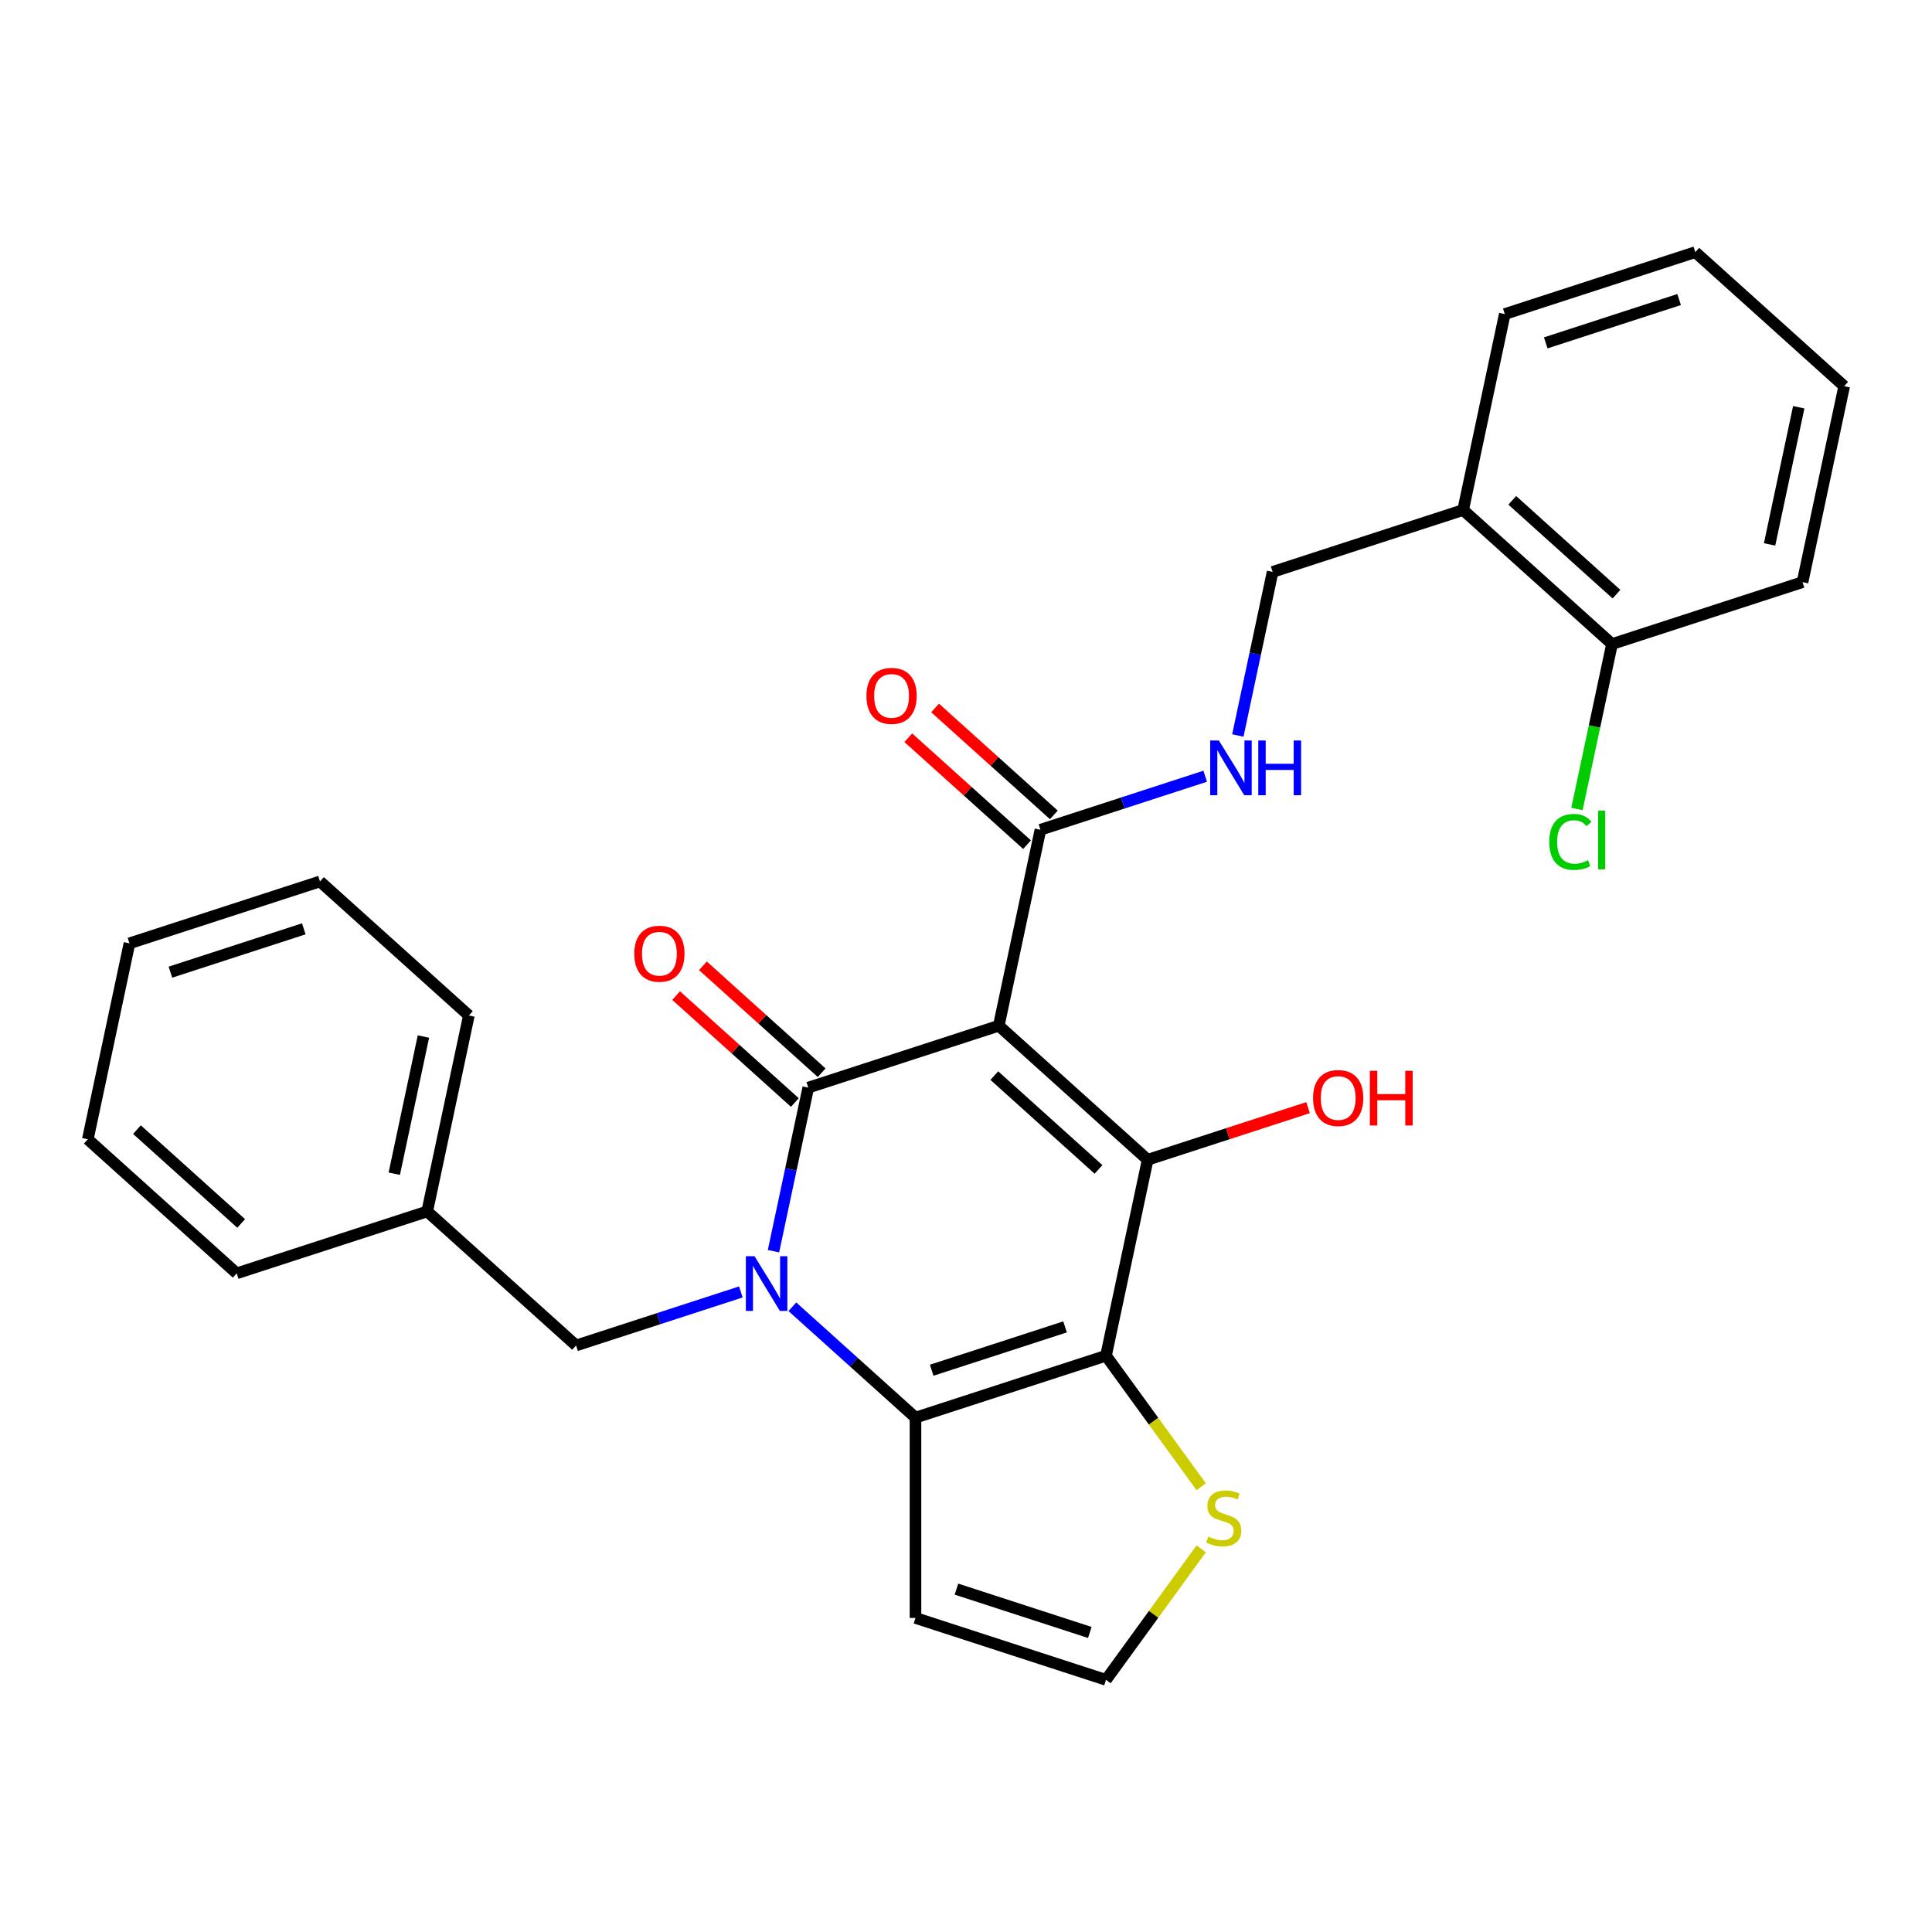 <?xml version='1.0' encoding='iso-8859-1'?>
<svg version='1.1' baseProfile='full'
              xmlns='http://www.w3.org/2000/svg'
                      xmlns:rdkit='http://www.rdkit.org/xml'
                      xmlns:xlink='http://www.w3.org/1999/xlink'
                  xml:space='preserve'
width='1000px' height='1000px' viewBox='0 0 1000 1000'>
<!-- END OF HEADER -->
<rect style='opacity:1.0;fill:#FFFFFF;stroke:none' width='1000' height='1000' x='0' y='0'> </rect>
<path class='bond-1' d='M 516.97,530.909 L 418.355,562.951' style='fill:none;fill-rule:evenodd;stroke:#000000;stroke-width:6px;stroke-linecap:butt;stroke-linejoin:miter;stroke-opacity:1' />
<path class='bond-3' d='M 516.97,530.909 L 594.026,600.291' style='fill:none;fill-rule:evenodd;stroke:#000000;stroke-width:6px;stroke-linecap:butt;stroke-linejoin:miter;stroke-opacity:1' />
<path class='bond-3' d='M 514.652,556.728 L 568.592,605.295' style='fill:none;fill-rule:evenodd;stroke:#000000;stroke-width:6px;stroke-linecap:butt;stroke-linejoin:miter;stroke-opacity:1' />
<path class='bond-5' d='M 516.97,530.909 L 538.528,429.485' style='fill:none;fill-rule:evenodd;stroke:#000000;stroke-width:6px;stroke-linecap:butt;stroke-linejoin:miter;stroke-opacity:1' />
<path class='bond-0' d='M 400.358,647.622 L 409.356,605.287' style='fill:none;fill-rule:evenodd;stroke:#0000FF;stroke-width:6px;stroke-linecap:butt;stroke-linejoin:miter;stroke-opacity:1' />
<path class='bond-0' d='M 409.356,605.287 L 418.355,562.951' style='fill:none;fill-rule:evenodd;stroke:#000000;stroke-width:6px;stroke-linecap:butt;stroke-linejoin:miter;stroke-opacity:1' />
<path class='bond-8' d='M 383.465,668.707 L 340.823,682.561' style='fill:none;fill-rule:evenodd;stroke:#0000FF;stroke-width:6px;stroke-linecap:butt;stroke-linejoin:miter;stroke-opacity:1' />
<path class='bond-8' d='M 340.823,682.561 L 298.182,696.416' style='fill:none;fill-rule:evenodd;stroke:#000000;stroke-width:6px;stroke-linecap:butt;stroke-linejoin:miter;stroke-opacity:1' />
<path class='bond-28' d='M 410.129,676.379 L 441.991,705.068' style='fill:none;fill-rule:evenodd;stroke:#0000FF;stroke-width:6px;stroke-linecap:butt;stroke-linejoin:miter;stroke-opacity:1' />
<path class='bond-28' d='M 441.991,705.068 L 473.853,733.757' style='fill:none;fill-rule:evenodd;stroke:#000000;stroke-width:6px;stroke-linecap:butt;stroke-linejoin:miter;stroke-opacity:1' />
<path class='bond-11' d='M 425.293,555.245 L 394.561,527.574' style='fill:none;fill-rule:evenodd;stroke:#000000;stroke-width:6px;stroke-linecap:butt;stroke-linejoin:miter;stroke-opacity:1' />
<path class='bond-11' d='M 394.561,527.574 L 363.829,499.903' style='fill:none;fill-rule:evenodd;stroke:#FF0000;stroke-width:6px;stroke-linecap:butt;stroke-linejoin:miter;stroke-opacity:1' />
<path class='bond-11' d='M 411.417,570.656 L 380.685,542.985' style='fill:none;fill-rule:evenodd;stroke:#000000;stroke-width:6px;stroke-linecap:butt;stroke-linejoin:miter;stroke-opacity:1' />
<path class='bond-11' d='M 380.685,542.985 L 349.953,515.314' style='fill:none;fill-rule:evenodd;stroke:#FF0000;stroke-width:6px;stroke-linecap:butt;stroke-linejoin:miter;stroke-opacity:1' />
<path class='bond-2' d='M 572.468,701.715 L 594.026,600.291' style='fill:none;fill-rule:evenodd;stroke:#000000;stroke-width:6px;stroke-linecap:butt;stroke-linejoin:miter;stroke-opacity:1' />
<path class='bond-4' d='M 572.468,701.715 L 473.853,733.757' style='fill:none;fill-rule:evenodd;stroke:#000000;stroke-width:6px;stroke-linecap:butt;stroke-linejoin:miter;stroke-opacity:1' />
<path class='bond-4' d='M 551.267,686.798 L 482.237,709.227' style='fill:none;fill-rule:evenodd;stroke:#000000;stroke-width:6px;stroke-linecap:butt;stroke-linejoin:miter;stroke-opacity:1' />
<path class='bond-6' d='M 572.468,701.715 L 597.106,735.625' style='fill:none;fill-rule:evenodd;stroke:#000000;stroke-width:6px;stroke-linecap:butt;stroke-linejoin:miter;stroke-opacity:1' />
<path class='bond-6' d='M 597.106,735.625 L 621.743,769.536' style='fill:none;fill-rule:evenodd;stroke:#CCCC00;stroke-width:6px;stroke-linecap:butt;stroke-linejoin:miter;stroke-opacity:1' />
<path class='bond-15' d='M 594.026,600.291 L 635.538,586.803' style='fill:none;fill-rule:evenodd;stroke:#000000;stroke-width:6px;stroke-linecap:butt;stroke-linejoin:miter;stroke-opacity:1' />
<path class='bond-15' d='M 635.538,586.803 L 677.049,573.315' style='fill:none;fill-rule:evenodd;stroke:#FF0000;stroke-width:6px;stroke-linecap:butt;stroke-linejoin:miter;stroke-opacity:1' />
<path class='bond-7' d='M 473.853,733.757 L 473.853,837.446' style='fill:none;fill-rule:evenodd;stroke:#000000;stroke-width:6px;stroke-linecap:butt;stroke-linejoin:miter;stroke-opacity:1' />
<path class='bond-9' d='M 538.528,429.485 L 581.169,415.63' style='fill:none;fill-rule:evenodd;stroke:#000000;stroke-width:6px;stroke-linecap:butt;stroke-linejoin:miter;stroke-opacity:1' />
<path class='bond-9' d='M 581.169,415.63 L 623.811,401.775' style='fill:none;fill-rule:evenodd;stroke:#0000FF;stroke-width:6px;stroke-linecap:butt;stroke-linejoin:miter;stroke-opacity:1' />
<path class='bond-14' d='M 545.466,421.779 L 514.734,394.108' style='fill:none;fill-rule:evenodd;stroke:#000000;stroke-width:6px;stroke-linecap:butt;stroke-linejoin:miter;stroke-opacity:1' />
<path class='bond-14' d='M 514.734,394.108 L 484.002,366.437' style='fill:none;fill-rule:evenodd;stroke:#FF0000;stroke-width:6px;stroke-linecap:butt;stroke-linejoin:miter;stroke-opacity:1' />
<path class='bond-14' d='M 531.59,437.191 L 500.858,409.519' style='fill:none;fill-rule:evenodd;stroke:#000000;stroke-width:6px;stroke-linecap:butt;stroke-linejoin:miter;stroke-opacity:1' />
<path class='bond-14' d='M 500.858,409.519 L 470.126,381.848' style='fill:none;fill-rule:evenodd;stroke:#FF0000;stroke-width:6px;stroke-linecap:butt;stroke-linejoin:miter;stroke-opacity:1' />
<path class='bond-10' d='M 621.743,801.667 L 597.106,835.577' style='fill:none;fill-rule:evenodd;stroke:#CCCC00;stroke-width:6px;stroke-linecap:butt;stroke-linejoin:miter;stroke-opacity:1' />
<path class='bond-10' d='M 597.106,835.577 L 572.468,869.488' style='fill:none;fill-rule:evenodd;stroke:#000000;stroke-width:6px;stroke-linecap:butt;stroke-linejoin:miter;stroke-opacity:1' />
<path class='bond-29' d='M 473.853,837.446 L 572.468,869.488' style='fill:none;fill-rule:evenodd;stroke:#000000;stroke-width:6px;stroke-linecap:butt;stroke-linejoin:miter;stroke-opacity:1' />
<path class='bond-29' d='M 495.054,822.53 L 564.084,844.959' style='fill:none;fill-rule:evenodd;stroke:#000000;stroke-width:6px;stroke-linecap:butt;stroke-linejoin:miter;stroke-opacity:1' />
<path class='bond-18' d='M 298.182,696.416 L 221.126,627.035' style='fill:none;fill-rule:evenodd;stroke:#000000;stroke-width:6px;stroke-linecap:butt;stroke-linejoin:miter;stroke-opacity:1' />
<path class='bond-13' d='M 640.704,380.691 L 649.703,338.355' style='fill:none;fill-rule:evenodd;stroke:#0000FF;stroke-width:6px;stroke-linecap:butt;stroke-linejoin:miter;stroke-opacity:1' />
<path class='bond-13' d='M 649.703,338.355 L 658.701,296.019' style='fill:none;fill-rule:evenodd;stroke:#000000;stroke-width:6px;stroke-linecap:butt;stroke-linejoin:miter;stroke-opacity:1' />
<path class='bond-12' d='M 757.316,263.978 L 658.701,296.019' style='fill:none;fill-rule:evenodd;stroke:#000000;stroke-width:6px;stroke-linecap:butt;stroke-linejoin:miter;stroke-opacity:1' />
<path class='bond-16' d='M 757.316,263.978 L 834.372,333.36' style='fill:none;fill-rule:evenodd;stroke:#000000;stroke-width:6px;stroke-linecap:butt;stroke-linejoin:miter;stroke-opacity:1' />
<path class='bond-16' d='M 782.751,258.974 L 836.69,307.541' style='fill:none;fill-rule:evenodd;stroke:#000000;stroke-width:6px;stroke-linecap:butt;stroke-linejoin:miter;stroke-opacity:1' />
<path class='bond-19' d='M 757.316,263.978 L 778.874,162.554' style='fill:none;fill-rule:evenodd;stroke:#000000;stroke-width:6px;stroke-linecap:butt;stroke-linejoin:miter;stroke-opacity:1' />
<path class='bond-17' d='M 834.372,333.36 L 825.299,376.045' style='fill:none;fill-rule:evenodd;stroke:#000000;stroke-width:6px;stroke-linecap:butt;stroke-linejoin:miter;stroke-opacity:1' />
<path class='bond-17' d='M 825.299,376.045 L 816.226,418.731' style='fill:none;fill-rule:evenodd;stroke:#00CC00;stroke-width:6px;stroke-linecap:butt;stroke-linejoin:miter;stroke-opacity:1' />
<path class='bond-20' d='M 834.372,333.36 L 932.987,301.318' style='fill:none;fill-rule:evenodd;stroke:#000000;stroke-width:6px;stroke-linecap:butt;stroke-linejoin:miter;stroke-opacity:1' />
<path class='bond-21' d='M 221.126,627.035 L 242.684,525.611' style='fill:none;fill-rule:evenodd;stroke:#000000;stroke-width:6px;stroke-linecap:butt;stroke-linejoin:miter;stroke-opacity:1' />
<path class='bond-21' d='M 204.075,607.509 L 219.166,536.513' style='fill:none;fill-rule:evenodd;stroke:#000000;stroke-width:6px;stroke-linecap:butt;stroke-linejoin:miter;stroke-opacity:1' />
<path class='bond-22' d='M 221.126,627.035 L 122.511,659.076' style='fill:none;fill-rule:evenodd;stroke:#000000;stroke-width:6px;stroke-linecap:butt;stroke-linejoin:miter;stroke-opacity:1' />
<path class='bond-23' d='M 778.874,162.554 L 877.489,130.512' style='fill:none;fill-rule:evenodd;stroke:#000000;stroke-width:6px;stroke-linecap:butt;stroke-linejoin:miter;stroke-opacity:1' />
<path class='bond-23' d='M 800.075,177.47 L 869.105,155.041' style='fill:none;fill-rule:evenodd;stroke:#000000;stroke-width:6px;stroke-linecap:butt;stroke-linejoin:miter;stroke-opacity:1' />
<path class='bond-30' d='M 932.987,301.318 L 954.545,199.894' style='fill:none;fill-rule:evenodd;stroke:#000000;stroke-width:6px;stroke-linecap:butt;stroke-linejoin:miter;stroke-opacity:1' />
<path class='bond-30' d='M 915.936,281.792 L 931.027,210.796' style='fill:none;fill-rule:evenodd;stroke:#000000;stroke-width:6px;stroke-linecap:butt;stroke-linejoin:miter;stroke-opacity:1' />
<path class='bond-26' d='M 242.684,525.611 L 165.628,456.229' style='fill:none;fill-rule:evenodd;stroke:#000000;stroke-width:6px;stroke-linecap:butt;stroke-linejoin:miter;stroke-opacity:1' />
<path class='bond-25' d='M 122.511,659.076 L 45.455,589.694' style='fill:none;fill-rule:evenodd;stroke:#000000;stroke-width:6px;stroke-linecap:butt;stroke-linejoin:miter;stroke-opacity:1' />
<path class='bond-25' d='M 124.829,633.258 L 70.889,584.69' style='fill:none;fill-rule:evenodd;stroke:#000000;stroke-width:6px;stroke-linecap:butt;stroke-linejoin:miter;stroke-opacity:1' />
<path class='bond-24' d='M 877.489,130.512 L 954.545,199.894' style='fill:none;fill-rule:evenodd;stroke:#000000;stroke-width:6px;stroke-linecap:butt;stroke-linejoin:miter;stroke-opacity:1' />
<path class='bond-27' d='M 45.455,589.694 L 67.013,488.271' style='fill:none;fill-rule:evenodd;stroke:#000000;stroke-width:6px;stroke-linecap:butt;stroke-linejoin:miter;stroke-opacity:1' />
<path class='bond-31' d='M 165.628,456.229 L 67.013,488.271' style='fill:none;fill-rule:evenodd;stroke:#000000;stroke-width:6px;stroke-linecap:butt;stroke-linejoin:miter;stroke-opacity:1' />
<path class='bond-31' d='M 157.244,480.758 L 88.213,503.187' style='fill:none;fill-rule:evenodd;stroke:#000000;stroke-width:6px;stroke-linecap:butt;stroke-linejoin:miter;stroke-opacity:1' />
<path  class='atom-1' d='M 390.537 650.215
L 399.817 665.215
Q 400.737 666.695, 402.217 669.375
Q 403.697 672.055, 403.777 672.215
L 403.777 650.215
L 407.537 650.215
L 407.537 678.535
L 403.657 678.535
L 393.697 662.135
Q 392.537 660.215, 391.297 658.015
Q 390.097 655.815, 389.737 655.135
L 389.737 678.535
L 386.057 678.535
L 386.057 650.215
L 390.537 650.215
' fill='#0000FF'/>
<path  class='atom-7' d='M 625.415 795.321
Q 625.735 795.441, 627.055 796.001
Q 628.375 796.561, 629.815 796.921
Q 631.295 797.241, 632.735 797.241
Q 635.415 797.241, 636.975 795.961
Q 638.535 794.641, 638.535 792.361
Q 638.535 790.801, 637.735 789.841
Q 636.975 788.881, 635.775 788.361
Q 634.575 787.841, 632.575 787.241
Q 630.055 786.481, 628.535 785.761
Q 627.055 785.041, 625.975 783.521
Q 624.935 782.001, 624.935 779.441
Q 624.935 775.881, 627.335 773.681
Q 629.775 771.481, 634.575 771.481
Q 637.855 771.481, 641.575 773.041
L 640.655 776.121
Q 637.255 774.721, 634.695 774.721
Q 631.935 774.721, 630.415 775.881
Q 628.895 777.001, 628.935 778.961
Q 628.935 780.481, 629.695 781.401
Q 630.495 782.321, 631.615 782.841
Q 632.775 783.361, 634.695 783.961
Q 637.255 784.761, 638.775 785.561
Q 640.295 786.361, 641.375 788.001
Q 642.495 789.601, 642.495 792.361
Q 642.495 796.281, 639.855 798.401
Q 637.255 800.481, 632.895 800.481
Q 630.375 800.481, 628.455 799.921
Q 626.575 799.401, 624.335 798.481
L 625.415 795.321
' fill='#CCCC00'/>
<path  class='atom-10' d='M 630.883 383.283
L 640.163 398.283
Q 641.083 399.763, 642.563 402.443
Q 644.043 405.123, 644.123 405.283
L 644.123 383.283
L 647.883 383.283
L 647.883 411.603
L 644.003 411.603
L 634.043 395.203
Q 632.883 393.283, 631.643 391.083
Q 630.443 388.883, 630.083 388.203
L 630.083 411.603
L 626.403 411.603
L 626.403 383.283
L 630.883 383.283
' fill='#0000FF'/>
<path  class='atom-10' d='M 651.283 383.283
L 655.123 383.283
L 655.123 395.323
L 669.603 395.323
L 669.603 383.283
L 673.443 383.283
L 673.443 411.603
L 669.603 411.603
L 669.603 398.523
L 655.123 398.523
L 655.123 411.603
L 651.283 411.603
L 651.283 383.283
' fill='#0000FF'/>
<path  class='atom-12' d='M 328.299 493.649
Q 328.299 486.849, 331.659 483.049
Q 335.019 479.249, 341.299 479.249
Q 347.579 479.249, 350.939 483.049
Q 354.299 486.849, 354.299 493.649
Q 354.299 500.529, 350.899 504.449
Q 347.499 508.329, 341.299 508.329
Q 335.059 508.329, 331.659 504.449
Q 328.299 500.569, 328.299 493.649
M 341.299 505.129
Q 345.619 505.129, 347.939 502.249
Q 350.299 499.329, 350.299 493.649
Q 350.299 488.089, 347.939 485.289
Q 345.619 482.449, 341.299 482.449
Q 336.979 482.449, 334.619 485.249
Q 332.299 488.049, 332.299 493.649
Q 332.299 499.369, 334.619 502.249
Q 336.979 505.129, 341.299 505.129
' fill='#FF0000'/>
<path  class='atom-15' d='M 448.472 360.183
Q 448.472 353.383, 451.832 349.583
Q 455.192 345.783, 461.472 345.783
Q 467.752 345.783, 471.112 349.583
Q 474.472 353.383, 474.472 360.183
Q 474.472 367.063, 471.072 370.983
Q 467.672 374.863, 461.472 374.863
Q 455.232 374.863, 451.832 370.983
Q 448.472 367.103, 448.472 360.183
M 461.472 371.663
Q 465.792 371.663, 468.112 368.783
Q 470.472 365.863, 470.472 360.183
Q 470.472 354.623, 468.112 351.823
Q 465.792 348.983, 461.472 348.983
Q 457.152 348.983, 454.792 351.783
Q 452.472 354.583, 452.472 360.183
Q 452.472 365.903, 454.792 368.783
Q 457.152 371.663, 461.472 371.663
' fill='#FF0000'/>
<path  class='atom-16' d='M 679.641 568.329
Q 679.641 561.529, 683.001 557.729
Q 686.361 553.929, 692.641 553.929
Q 698.921 553.929, 702.281 557.729
Q 705.641 561.529, 705.641 568.329
Q 705.641 575.209, 702.241 579.129
Q 698.841 583.009, 692.641 583.009
Q 686.401 583.009, 683.001 579.129
Q 679.641 575.249, 679.641 568.329
M 692.641 579.809
Q 696.961 579.809, 699.281 576.929
Q 701.641 574.009, 701.641 568.329
Q 701.641 562.769, 699.281 559.969
Q 696.961 557.129, 692.641 557.129
Q 688.321 557.129, 685.961 559.929
Q 683.641 562.729, 683.641 568.329
Q 683.641 574.049, 685.961 576.929
Q 688.321 579.809, 692.641 579.809
' fill='#FF0000'/>
<path  class='atom-16' d='M 709.041 554.249
L 712.881 554.249
L 712.881 566.289
L 727.361 566.289
L 727.361 554.249
L 731.201 554.249
L 731.201 582.569
L 727.361 582.569
L 727.361 569.489
L 712.881 569.489
L 712.881 582.569
L 709.041 582.569
L 709.041 554.249
' fill='#FF0000'/>
<path  class='atom-18' d='M 801.894 435.763
Q 801.894 428.723, 805.174 425.043
Q 808.494 421.323, 814.774 421.323
Q 820.614 421.323, 823.734 425.443
L 821.094 427.603
Q 818.814 424.603, 814.774 424.603
Q 810.494 424.603, 808.214 427.483
Q 805.974 430.323, 805.974 435.763
Q 805.974 441.363, 808.294 444.243
Q 810.654 447.123, 815.214 447.123
Q 818.334 447.123, 821.974 445.243
L 823.094 448.243
Q 821.614 449.203, 819.374 449.763
Q 817.134 450.323, 814.654 450.323
Q 808.494 450.323, 805.174 446.563
Q 801.894 442.803, 801.894 435.763
' fill='#00CC00'/>
<path  class='atom-18' d='M 827.174 419.603
L 830.854 419.603
L 830.854 449.963
L 827.174 449.963
L 827.174 419.603
' fill='#00CC00'/>
</svg>
